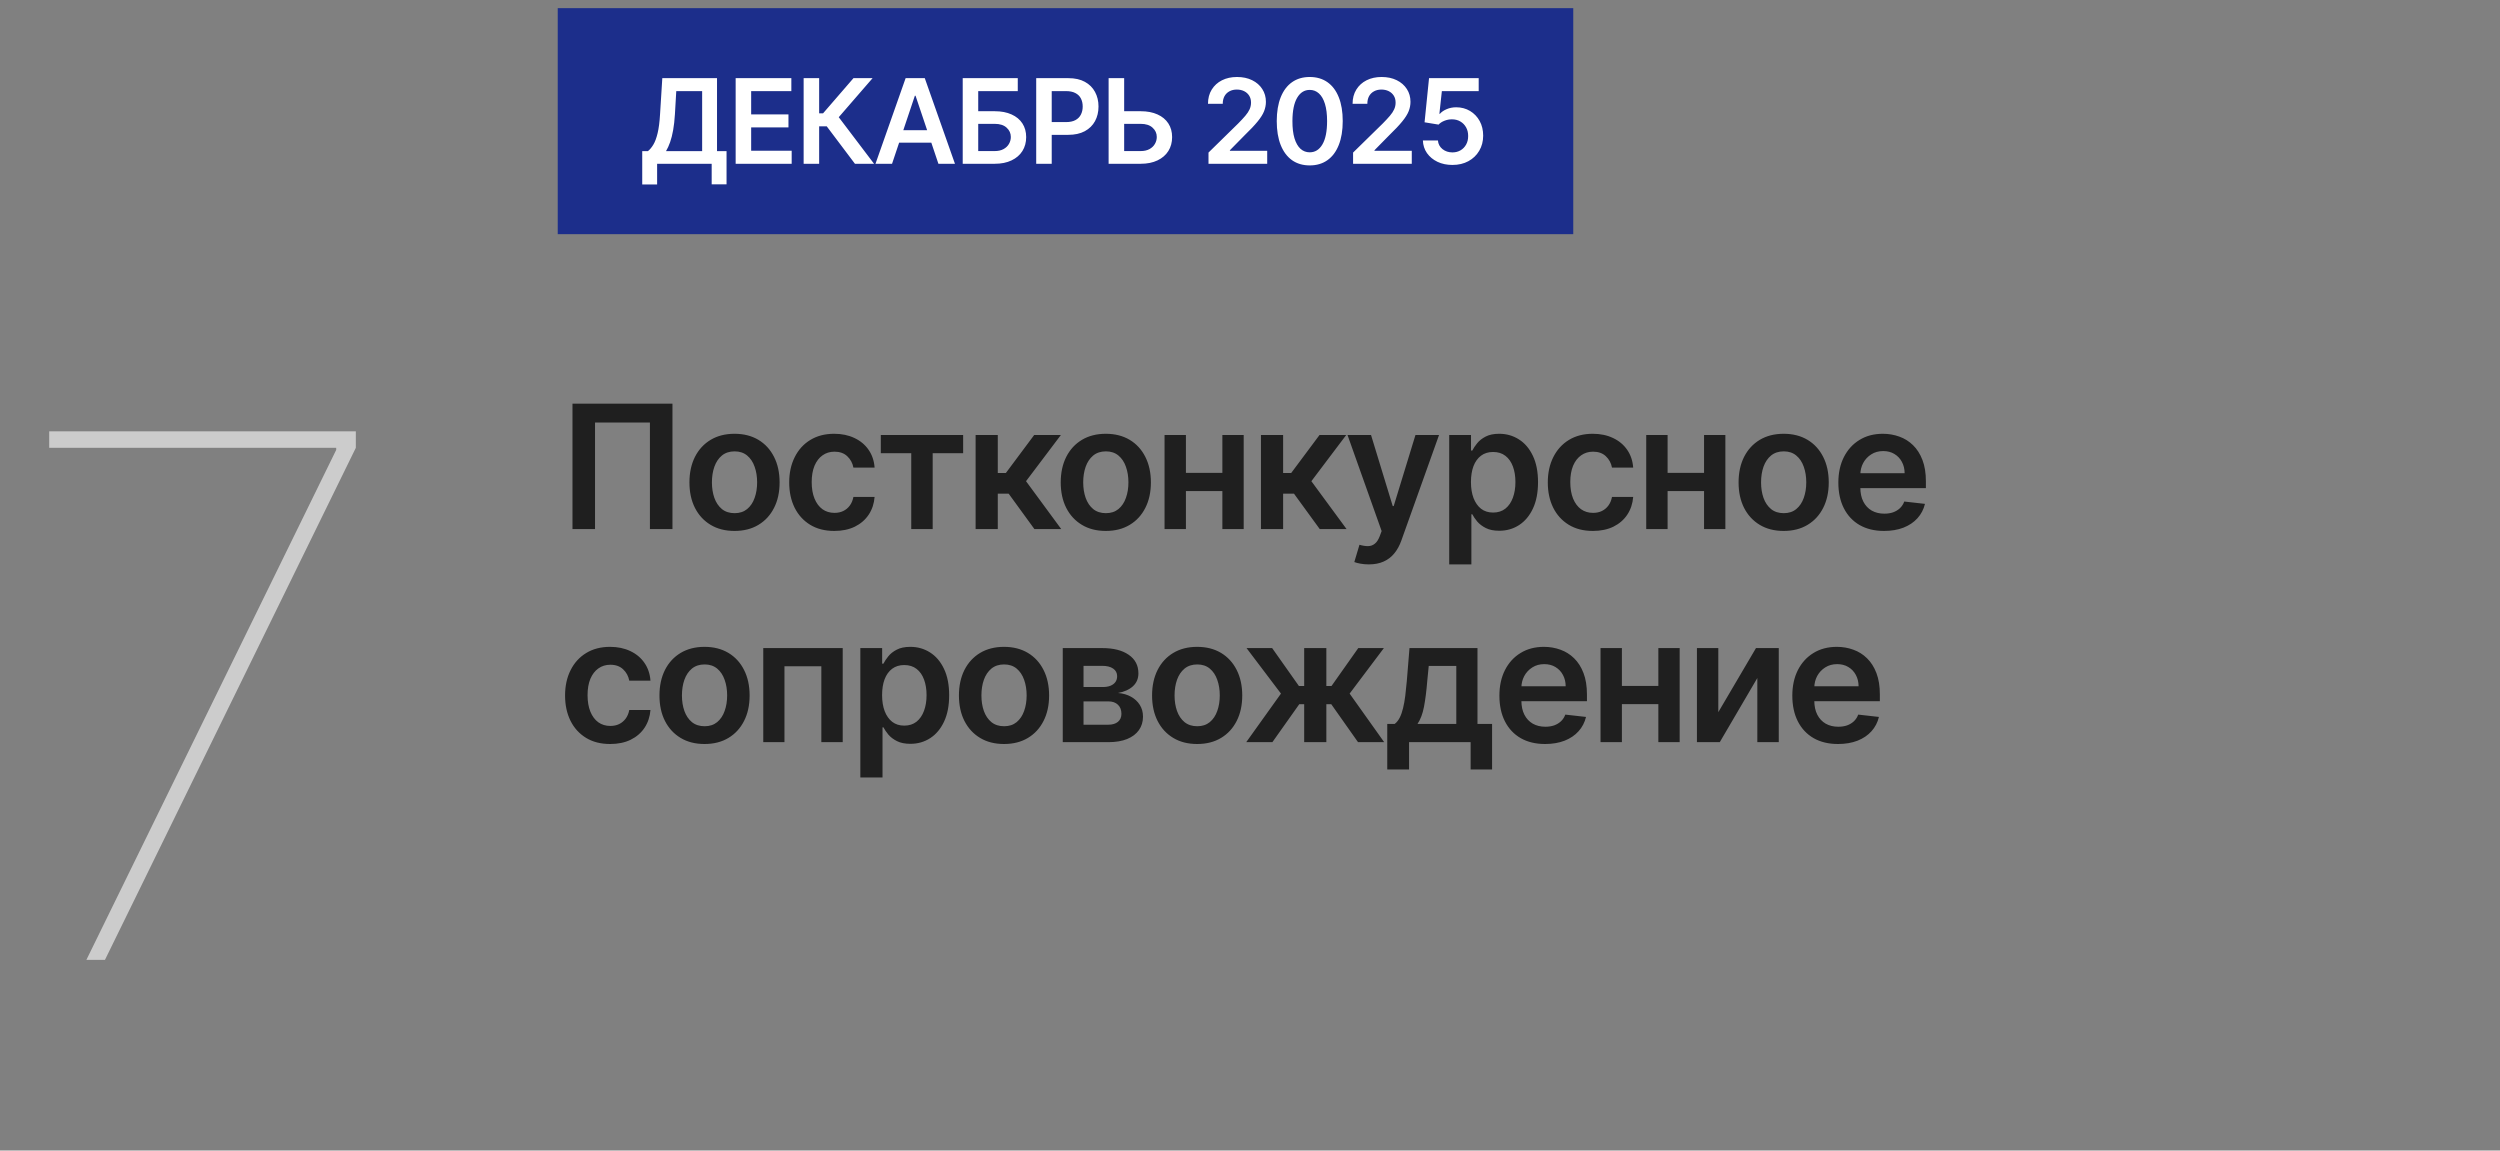<?xml version="1.0" encoding="UTF-8"?> <svg xmlns="http://www.w3.org/2000/svg" width="176" height="81" viewBox="0 0 176 81" fill="none"><rect x="0" y="0" width="176" height="81" fill="#808080" stroke="none"/><path d="M47.341 28.417V37.248H45.754V29.745H41.89V37.248H40.303V28.417H47.341ZM51.711 37.378C51.064 37.378 50.503 37.236 50.029 36.951C49.554 36.666 49.186 36.268 48.925 35.756C48.666 35.245 48.536 34.647 48.536 33.962C48.536 33.278 48.666 32.679 48.925 32.164C49.186 31.65 49.554 31.25 50.029 30.965C50.503 30.681 51.064 30.538 51.711 30.538C52.357 30.538 52.918 30.681 53.392 30.965C53.867 31.25 54.233 31.65 54.492 32.164C54.754 32.679 54.884 33.278 54.884 33.962C54.884 34.647 54.754 35.245 54.492 35.756C54.233 36.268 53.867 36.666 53.392 36.951C52.918 37.236 52.357 37.378 51.711 37.378ZM51.719 36.127C52.07 36.127 52.363 36.031 52.599 35.838C52.835 35.643 53.01 35.381 53.125 35.053C53.243 34.726 53.302 34.361 53.302 33.958C53.302 33.553 53.243 33.186 53.125 32.858C53.01 32.528 52.835 32.265 52.599 32.069C52.363 31.874 52.07 31.776 51.719 31.776C51.36 31.776 51.061 31.874 50.822 32.069C50.586 32.265 50.41 32.528 50.292 32.858C50.177 33.186 50.119 33.553 50.119 33.958C50.119 34.361 50.177 34.726 50.292 35.053C50.41 35.381 50.586 35.643 50.822 35.838C51.061 36.031 51.36 36.127 51.719 36.127ZM58.734 37.378C58.073 37.378 57.505 37.233 57.031 36.942C56.559 36.652 56.196 36.251 55.94 35.739C55.687 35.225 55.56 34.632 55.56 33.962C55.56 33.29 55.69 32.696 55.949 32.181C56.207 31.664 56.572 31.262 57.044 30.974C57.518 30.684 58.079 30.538 58.726 30.538C59.263 30.538 59.739 30.638 60.153 30.836C60.57 31.032 60.902 31.309 61.149 31.668C61.397 32.025 61.538 32.442 61.572 32.919H60.08C60.02 32.6 59.876 32.334 59.649 32.121C59.424 31.905 59.124 31.798 58.747 31.798C58.428 31.798 58.148 31.884 57.906 32.056C57.665 32.226 57.477 32.47 57.342 32.789C57.209 33.109 57.143 33.491 57.143 33.937C57.143 34.388 57.209 34.776 57.342 35.101C57.474 35.423 57.659 35.672 57.898 35.847C58.139 36.02 58.422 36.106 58.747 36.106C58.977 36.106 59.183 36.063 59.364 35.976C59.548 35.887 59.702 35.759 59.825 35.593C59.949 35.426 60.034 35.223 60.08 34.984H61.572C61.535 35.453 61.397 35.869 61.158 36.231C60.919 36.59 60.594 36.872 60.183 37.076C59.772 37.277 59.289 37.378 58.734 37.378ZM62.009 31.905V30.625H67.805V31.905H65.661V37.248H64.152V31.905H62.009ZM68.683 37.248V30.625H70.244V33.298H70.814L72.806 30.625H74.686L72.232 33.876L74.712 37.248H72.823L71.008 34.752H70.244V37.248H68.683ZM77.849 37.378C77.203 37.378 76.642 37.236 76.168 36.951C75.693 36.666 75.325 36.268 75.064 35.756C74.805 35.245 74.675 34.647 74.675 33.962C74.675 33.278 74.805 32.679 75.064 32.164C75.325 31.65 75.693 31.25 76.168 30.965C76.642 30.681 77.203 30.538 77.849 30.538C78.496 30.538 79.057 30.681 79.531 30.965C80.006 31.25 80.372 31.65 80.631 32.164C80.892 32.679 81.023 33.278 81.023 33.962C81.023 34.647 80.892 35.245 80.631 35.756C80.372 36.268 80.006 36.666 79.531 36.951C79.057 37.236 78.496 37.378 77.849 37.378ZM77.858 36.127C78.209 36.127 78.502 36.031 78.738 35.838C78.974 35.643 79.149 35.381 79.264 35.053C79.382 34.726 79.441 34.361 79.441 33.958C79.441 33.553 79.382 33.186 79.264 32.858C79.149 32.528 78.974 32.265 78.738 32.069C78.502 31.874 78.209 31.776 77.858 31.776C77.499 31.776 77.2 31.874 76.961 32.069C76.725 32.265 76.549 32.528 76.431 32.858C76.316 33.186 76.258 33.553 76.258 33.958C76.258 34.361 76.316 34.726 76.431 35.053C76.549 35.381 76.725 35.643 76.961 35.838C77.2 36.031 77.499 36.127 77.858 36.127ZM86.534 33.29V34.571H83.006V33.29H86.534ZM83.489 30.625V37.248H81.984V30.625H83.489ZM87.556 30.625V37.248H86.055V30.625H87.556ZM88.771 37.248V30.625H90.332V33.298H90.901L92.893 30.625H94.774L92.32 33.876L94.799 37.248H92.911L91.095 34.752H90.332V37.248H88.771ZM96.362 39.733C96.149 39.733 95.952 39.715 95.771 39.681C95.593 39.649 95.45 39.612 95.344 39.569L95.706 38.352C95.933 38.419 96.136 38.45 96.314 38.447C96.493 38.444 96.649 38.388 96.784 38.279C96.922 38.173 97.039 37.995 97.134 37.745L97.267 37.386L94.865 30.625H96.521L98.048 35.627H98.117L99.648 30.625H101.308L98.656 38.051C98.532 38.401 98.368 38.702 98.164 38.952C97.96 39.205 97.71 39.398 97.414 39.53C97.121 39.665 96.77 39.733 96.362 39.733ZM102.024 39.733V30.625H103.559V31.72H103.65C103.73 31.559 103.844 31.388 103.991 31.207C104.137 31.023 104.336 30.866 104.586 30.737C104.836 30.605 105.155 30.538 105.543 30.538C106.055 30.538 106.516 30.669 106.927 30.931C107.341 31.19 107.669 31.573 107.911 32.082C108.155 32.588 108.277 33.209 108.277 33.945C108.277 34.673 108.158 35.291 107.919 35.8C107.681 36.308 107.356 36.697 106.945 36.964C106.533 37.231 106.068 37.365 105.547 37.365C105.168 37.365 104.853 37.302 104.603 37.175C104.353 37.049 104.152 36.896 103.999 36.718C103.85 36.537 103.733 36.366 103.65 36.205H103.585V39.733H102.024ZM103.555 33.937C103.555 34.365 103.615 34.74 103.736 35.062C103.86 35.384 104.037 35.636 104.267 35.817C104.499 35.995 104.781 36.084 105.112 36.084C105.457 36.084 105.746 35.992 105.979 35.808C106.211 35.621 106.387 35.367 106.505 35.045C106.625 34.72 106.686 34.351 106.686 33.937C106.686 33.526 106.627 33.16 106.509 32.841C106.391 32.522 106.216 32.272 105.983 32.091C105.75 31.91 105.46 31.819 105.112 31.819C104.778 31.819 104.495 31.907 104.262 32.082C104.029 32.258 103.853 32.503 103.732 32.82C103.614 33.136 103.555 33.508 103.555 33.937ZM112.139 37.378C111.478 37.378 110.91 37.233 110.436 36.942C109.964 36.652 109.6 36.251 109.344 35.739C109.091 35.225 108.965 34.632 108.965 33.962C108.965 33.29 109.094 32.696 109.353 32.181C109.612 31.664 109.977 31.262 110.448 30.974C110.923 30.684 111.483 30.538 112.13 30.538C112.668 30.538 113.144 30.638 113.558 30.836C113.975 31.032 114.307 31.309 114.554 31.668C114.801 32.025 114.942 32.442 114.976 32.919H113.484C113.424 32.6 113.28 32.334 113.053 32.121C112.829 31.905 112.528 31.798 112.152 31.798C111.833 31.798 111.552 31.884 111.311 32.056C111.069 32.226 110.881 32.47 110.746 32.789C110.614 33.109 110.548 33.491 110.548 33.937C110.548 34.388 110.614 34.776 110.746 35.101C110.878 35.423 111.064 35.672 111.302 35.847C111.544 36.02 111.827 36.106 112.152 36.106C112.382 36.106 112.587 36.063 112.769 35.976C112.953 35.887 113.106 35.759 113.23 35.593C113.354 35.426 113.438 35.223 113.484 34.984H114.976C114.939 35.453 114.801 35.869 114.562 36.231C114.324 36.59 113.999 36.872 113.588 37.076C113.177 37.277 112.694 37.378 112.139 37.378ZM120.444 33.29V34.571H116.916V33.29H120.444ZM117.399 30.625V37.248H115.894V30.625H117.399ZM121.466 30.625V37.248H119.965V30.625H121.466ZM125.57 37.378C124.923 37.378 124.363 37.236 123.888 36.951C123.414 36.666 123.046 36.268 122.784 35.756C122.526 35.245 122.396 34.647 122.396 33.962C122.396 33.278 122.526 32.679 122.784 32.164C123.046 31.65 123.414 31.25 123.888 30.965C124.363 30.681 124.923 30.538 125.57 30.538C126.217 30.538 126.778 30.681 127.252 30.965C127.726 31.25 128.093 31.65 128.352 32.164C128.613 32.679 128.744 33.278 128.744 33.962C128.744 34.647 128.613 35.245 128.352 35.756C128.093 36.268 127.726 36.666 127.252 36.951C126.778 37.236 126.217 37.378 125.57 37.378ZM125.579 36.127C125.929 36.127 126.223 36.031 126.458 35.838C126.694 35.643 126.87 35.381 126.985 35.053C127.102 34.726 127.161 34.361 127.161 33.958C127.161 33.553 127.102 33.186 126.985 32.858C126.87 32.528 126.694 32.265 126.458 32.069C126.223 31.874 125.929 31.776 125.579 31.776C125.219 31.776 124.92 31.874 124.682 32.069C124.446 32.265 124.269 32.528 124.151 32.858C124.036 33.186 123.979 33.553 123.979 33.958C123.979 34.361 124.036 34.726 124.151 35.053C124.269 35.381 124.446 35.643 124.682 35.838C124.92 36.031 125.219 36.127 125.579 36.127ZM132.637 37.378C131.973 37.378 131.399 37.24 130.917 36.964C130.436 36.685 130.067 36.291 129.808 35.782C129.549 35.271 129.42 34.668 129.42 33.975C129.42 33.294 129.549 32.696 129.808 32.181C130.07 31.664 130.435 31.262 130.904 30.974C131.372 30.684 131.923 30.538 132.555 30.538C132.963 30.538 133.349 30.605 133.711 30.737C134.076 30.866 134.398 31.067 134.677 31.34C134.959 31.614 135.18 31.962 135.341 32.384C135.502 32.804 135.583 33.304 135.583 33.885V34.364H130.153V33.311H134.086C134.083 33.012 134.019 32.746 133.892 32.514C133.766 32.278 133.589 32.092 133.362 31.957C133.137 31.822 132.876 31.755 132.577 31.755C132.258 31.755 131.977 31.832 131.736 31.987C131.494 32.14 131.306 32.341 131.171 32.591C131.039 32.838 130.971 33.11 130.968 33.406V34.325C130.968 34.71 131.039 35.041 131.18 35.317C131.32 35.59 131.517 35.8 131.77 35.946C132.023 36.09 132.319 36.162 132.659 36.162C132.886 36.162 133.091 36.13 133.275 36.067C133.459 36.001 133.619 35.904 133.754 35.778C133.889 35.651 133.991 35.495 134.06 35.308L135.518 35.472C135.426 35.857 135.25 36.193 134.992 36.481C134.736 36.766 134.408 36.987 134.009 37.145C133.609 37.3 133.152 37.378 132.637 37.378ZM42.955 52.378C42.294 52.378 41.726 52.233 41.252 51.942C40.78 51.652 40.416 51.251 40.161 50.739C39.908 50.225 39.781 49.632 39.781 48.962C39.781 48.29 39.91 47.696 40.169 47.181C40.428 46.664 40.793 46.261 41.265 45.974C41.739 45.684 42.3 45.538 42.947 45.538C43.484 45.538 43.96 45.638 44.374 45.836C44.791 46.032 45.123 46.309 45.37 46.668C45.617 47.025 45.758 47.442 45.793 47.919H44.301C44.24 47.6 44.096 47.334 43.869 47.121C43.645 46.906 43.345 46.798 42.968 46.798C42.649 46.798 42.369 46.884 42.127 47.056C41.886 47.226 41.697 47.47 41.562 47.789C41.43 48.109 41.364 48.491 41.364 48.937C41.364 49.388 41.43 49.776 41.562 50.101C41.694 50.423 41.88 50.672 42.118 50.847C42.36 51.02 42.643 51.106 42.968 51.106C43.198 51.106 43.404 51.063 43.585 50.976C43.769 50.887 43.922 50.759 44.046 50.593C44.17 50.426 44.255 50.223 44.301 49.984H45.793C45.755 50.453 45.617 50.869 45.379 51.231C45.14 51.59 44.815 51.872 44.404 52.076C43.993 52.277 43.51 52.378 42.955 52.378ZM49.599 52.378C48.953 52.378 48.392 52.236 47.918 51.951C47.443 51.666 47.075 51.268 46.814 50.756C46.555 50.245 46.426 49.647 46.426 48.962C46.426 48.278 46.555 47.679 46.814 47.164C47.075 46.65 47.443 46.25 47.918 45.965C48.392 45.681 48.953 45.538 49.599 45.538C50.246 45.538 50.807 45.681 51.281 45.965C51.756 46.25 52.122 46.65 52.381 47.164C52.643 47.679 52.773 48.278 52.773 48.962C52.773 49.647 52.643 50.245 52.381 50.756C52.122 51.268 51.756 51.666 51.281 51.951C50.807 52.236 50.246 52.378 49.599 52.378ZM49.608 51.127C49.959 51.127 50.252 51.031 50.488 50.838C50.724 50.643 50.899 50.381 51.014 50.053C51.132 49.726 51.191 49.361 51.191 48.958C51.191 48.553 51.132 48.186 51.014 47.858C50.899 47.528 50.724 47.265 50.488 47.069C50.252 46.874 49.959 46.776 49.608 46.776C49.249 46.776 48.95 46.874 48.711 47.069C48.475 47.265 48.299 47.528 48.181 47.858C48.066 48.186 48.008 48.553 48.008 48.958C48.008 49.361 48.066 49.726 48.181 50.053C48.299 50.381 48.475 50.643 48.711 50.838C48.95 51.031 49.249 51.127 49.608 51.127ZM53.734 52.248V45.625H59.327V52.248H57.822V46.906H55.226V52.248H53.734ZM60.568 54.733V45.625H62.103V46.72H62.194C62.275 46.559 62.388 46.388 62.535 46.207C62.681 46.023 62.88 45.866 63.13 45.737C63.38 45.605 63.699 45.538 64.087 45.538C64.599 45.538 65.06 45.669 65.472 45.931C65.885 46.19 66.213 46.573 66.455 47.082C66.699 47.588 66.821 48.209 66.821 48.945C66.821 49.673 66.702 50.291 66.463 50.8C66.225 51.308 65.9 51.697 65.489 51.964C65.078 52.231 64.612 52.365 64.092 52.365C63.712 52.365 63.397 52.302 63.147 52.175C62.897 52.049 62.696 51.896 62.543 51.718C62.394 51.537 62.278 51.366 62.194 51.205H62.129V54.733H60.568ZM62.099 48.937C62.099 49.365 62.16 49.74 62.28 50.062C62.404 50.384 62.581 50.636 62.811 50.817C63.044 50.995 63.325 51.084 63.656 51.084C64.001 51.084 64.29 50.992 64.523 50.808C64.756 50.621 64.931 50.367 65.049 50.045C65.17 49.72 65.23 49.351 65.23 48.937C65.23 48.526 65.171 48.16 65.053 47.841C64.935 47.522 64.76 47.272 64.527 47.091C64.294 46.91 64.004 46.819 63.656 46.819C63.322 46.819 63.039 46.907 62.806 47.082C62.574 47.258 62.397 47.503 62.276 47.82C62.158 48.136 62.099 48.508 62.099 48.937ZM70.683 52.378C70.036 52.378 69.476 52.236 69.001 51.951C68.527 51.666 68.159 51.268 67.897 50.756C67.639 50.245 67.509 49.647 67.509 48.962C67.509 48.278 67.639 47.679 67.897 47.164C68.159 46.65 68.527 46.25 69.001 45.965C69.476 45.681 70.036 45.538 70.683 45.538C71.33 45.538 71.891 45.681 72.365 45.965C72.839 46.25 73.206 46.65 73.465 47.164C73.726 47.679 73.857 48.278 73.857 48.962C73.857 49.647 73.726 50.245 73.465 50.756C73.206 51.268 72.839 51.666 72.365 51.951C71.891 52.236 71.33 52.378 70.683 52.378ZM70.692 51.127C71.043 51.127 71.336 51.031 71.572 50.838C71.807 50.643 71.983 50.381 72.098 50.053C72.216 49.726 72.275 49.361 72.275 48.958C72.275 48.553 72.216 48.186 72.098 47.858C71.983 47.528 71.807 47.265 71.572 47.069C71.336 46.874 71.043 46.776 70.692 46.776C70.332 46.776 70.033 46.874 69.795 47.069C69.559 47.265 69.382 47.528 69.264 47.858C69.149 48.186 69.092 48.553 69.092 48.958C69.092 49.361 69.149 49.726 69.264 50.053C69.382 50.381 69.559 50.643 69.795 50.838C70.033 51.031 70.332 51.127 70.692 51.127ZM74.818 52.248V45.625H77.599C78.384 45.625 79.004 45.781 79.458 46.095C79.915 46.408 80.144 46.845 80.144 47.406C80.144 47.777 80.014 48.08 79.755 48.316C79.5 48.548 79.15 48.705 78.708 48.786C79.055 48.814 79.36 48.902 79.622 49.049C79.886 49.195 80.093 49.388 80.243 49.627C80.392 49.865 80.467 50.14 80.467 50.45C80.467 50.815 80.371 51.133 80.178 51.403C79.988 51.671 79.711 51.879 79.346 52.029C78.984 52.175 78.544 52.248 78.026 52.248H74.818ZM76.28 51.02H78.026C78.314 51.02 78.539 50.952 78.703 50.817C78.867 50.679 78.949 50.492 78.949 50.256C78.949 49.983 78.867 49.769 78.703 49.614C78.539 49.456 78.314 49.377 78.026 49.377H76.28V51.02ZM76.28 48.367H77.629C77.842 48.367 78.025 48.337 78.177 48.277C78.329 48.214 78.446 48.126 78.526 48.014C78.607 47.899 78.647 47.762 78.647 47.604C78.647 47.377 78.554 47.199 78.367 47.069C78.183 46.94 77.927 46.875 77.599 46.875H76.28V48.367ZM84.28 52.378C83.633 52.378 83.073 52.236 82.599 51.951C82.124 51.666 81.756 51.268 81.495 50.756C81.236 50.245 81.106 49.647 81.106 48.962C81.106 48.278 81.236 47.679 81.495 47.164C81.756 46.65 82.124 46.25 82.599 45.965C83.073 45.681 83.633 45.538 84.28 45.538C84.927 45.538 85.488 45.681 85.962 45.965C86.437 46.25 86.803 46.65 87.062 47.164C87.323 47.679 87.454 48.278 87.454 48.962C87.454 49.647 87.323 50.245 87.062 50.756C86.803 51.268 86.437 51.666 85.962 51.951C85.488 52.236 84.927 52.378 84.28 52.378ZM84.289 51.127C84.64 51.127 84.933 51.031 85.169 50.838C85.404 50.643 85.58 50.381 85.695 50.053C85.813 49.726 85.872 49.361 85.872 48.958C85.872 48.553 85.813 48.186 85.695 47.858C85.58 47.528 85.404 47.265 85.169 47.069C84.933 46.874 84.64 46.776 84.289 46.776C83.93 46.776 83.631 46.874 83.392 47.069C83.156 47.265 82.98 47.528 82.862 47.858C82.747 48.186 82.689 48.553 82.689 48.958C82.689 49.361 82.747 49.726 82.862 50.053C82.98 50.381 83.156 50.643 83.392 50.838C83.631 51.031 83.93 51.127 84.289 51.127ZM87.735 52.248L90.18 48.829L87.756 45.625H89.559L91.443 48.294H91.814V45.625H93.375V48.294H93.738L95.622 45.625H97.425L95.014 48.829L97.446 52.248H95.605L93.72 49.575H93.375V52.248H91.814V49.575H91.469L89.576 52.248H87.735ZM97.663 54.172V50.963H98.189C98.33 50.854 98.448 50.706 98.543 50.519C98.638 50.33 98.715 50.107 98.776 49.851C98.839 49.592 98.891 49.303 98.931 48.984C98.971 48.662 99.007 48.316 99.039 47.945L99.228 45.625H104.015V50.963H105.042V54.172H103.532V52.248H99.198V54.172H97.663ZM99.793 50.963H102.523V46.884H100.583L100.479 47.945C100.422 48.646 100.345 49.247 100.251 49.747C100.156 50.248 100.003 50.653 99.793 50.963ZM108.775 52.378C108.111 52.378 107.537 52.24 107.055 51.964C106.574 51.685 106.205 51.291 105.946 50.782C105.687 50.271 105.558 49.668 105.558 48.975C105.558 48.294 105.687 47.696 105.946 47.181C106.208 46.664 106.573 46.261 107.042 45.974C107.51 45.684 108.061 45.538 108.693 45.538C109.101 45.538 109.487 45.605 109.849 45.737C110.214 45.866 110.536 46.067 110.815 46.34C111.097 46.614 111.318 46.962 111.479 47.384C111.64 47.804 111.721 48.304 111.721 48.885V49.364H106.291V48.311H110.224C110.221 48.012 110.157 47.746 110.03 47.514C109.904 47.278 109.727 47.092 109.5 46.957C109.275 46.822 109.014 46.755 108.715 46.755C108.396 46.755 108.115 46.832 107.874 46.987C107.632 47.14 107.444 47.341 107.309 47.591C107.177 47.838 107.109 48.11 107.106 48.406V49.325C107.106 49.71 107.177 50.041 107.318 50.317C107.458 50.59 107.655 50.8 107.908 50.946C108.161 51.09 108.457 51.162 108.797 51.162C109.024 51.162 109.229 51.13 109.413 51.067C109.597 51.001 109.757 50.904 109.892 50.778C110.027 50.651 110.129 50.495 110.198 50.308L111.656 50.472C111.564 50.857 111.388 51.193 111.13 51.481C110.874 51.766 110.546 51.987 110.147 52.145C109.747 52.3 109.29 52.378 108.775 52.378ZM117.226 48.29V49.571H113.699V48.29H117.226ZM114.182 45.625V52.248H112.677V45.625H114.182ZM118.249 45.625V52.248H116.748V45.625H118.249ZM120.969 50.136L123.621 45.625H125.225V52.248H123.716V47.733L121.072 52.248H119.464V45.625H120.969V50.136ZM129.396 52.378C128.732 52.378 128.159 52.24 127.676 51.964C127.196 51.685 126.826 51.291 126.567 50.782C126.309 50.271 126.179 49.668 126.179 48.975C126.179 48.294 126.309 47.696 126.567 47.181C126.829 46.664 127.194 46.261 127.663 45.974C128.131 45.684 128.682 45.538 129.314 45.538C129.723 45.538 130.108 45.605 130.47 45.737C130.835 45.866 131.157 46.067 131.436 46.34C131.718 46.614 131.939 46.962 132.1 47.384C132.261 47.804 132.342 48.304 132.342 48.885V49.364H126.912V48.311H130.845C130.842 48.012 130.778 47.746 130.651 47.514C130.525 47.278 130.348 47.092 130.121 46.957C129.897 46.822 129.635 46.755 129.336 46.755C129.017 46.755 128.736 46.832 128.495 46.987C128.254 47.14 128.065 47.341 127.93 47.591C127.798 47.838 127.73 48.11 127.727 48.406V49.325C127.727 49.71 127.798 50.041 127.939 50.317C128.08 50.59 128.277 50.8 128.529 50.946C128.782 51.09 129.079 51.162 129.418 51.162C129.645 51.162 129.851 51.13 130.035 51.067C130.219 51.001 130.378 50.904 130.513 50.778C130.648 50.651 130.75 50.495 130.819 50.308L132.277 50.472C132.185 50.857 132.01 51.193 131.751 51.481C131.495 51.766 131.167 51.987 130.768 52.145C130.368 52.3 129.911 52.378 129.396 52.378Z" fill="#1F1F1F"></path><path d="M6.081 67.575L23.669 31.672V31.527H3.464V30.364H25.05V31.527L7.389 67.575H6.081Z" fill="#CCCCCC"></path><rect width="71.493" height="15.911" transform="translate(39.264 0.574)" fill="#1C2E8B"></rect><path d="M45.213 12.984V10.638H45.616C45.752 10.53 45.878 10.378 45.996 10.182C46.114 9.986 46.214 9.717 46.296 9.375C46.378 9.034 46.435 8.592 46.467 8.051L46.626 5.502H50.478V10.638H51.149V12.978H50.102V11.53H46.261V12.984H45.213ZM46.888 10.638H49.431V6.417H47.609L47.514 8.051C47.489 8.461 47.448 8.828 47.391 9.152C47.334 9.475 47.262 9.761 47.176 10.008C47.09 10.253 46.993 10.463 46.888 10.638ZM51.79 11.53V5.502H55.711V6.417H52.882V8.054H55.508V8.969H52.882V10.614H55.734V11.53H51.79ZM60.188 11.53L58.204 8.896H57.668V11.53H56.576V5.502H57.668V7.98H57.942L60.085 5.502H61.43L59.048 8.251L61.533 11.53H60.188ZM62.8 11.53H61.634L63.756 5.502H65.104L67.229 11.53H66.064L64.454 6.738H64.407L62.8 11.53ZM62.838 9.166H66.017V10.043H62.838V9.166ZM67.775 11.53V5.502H71.651V6.417H68.867V7.83H70.029C70.49 7.83 70.886 7.906 71.215 8.057C71.547 8.206 71.801 8.417 71.978 8.69C72.154 8.962 72.243 9.283 72.243 9.652C72.243 10.023 72.154 10.35 71.978 10.632C71.801 10.913 71.547 11.132 71.215 11.291C70.886 11.45 70.49 11.53 70.029 11.53H67.775ZM68.867 10.635H70.029C70.272 10.635 70.479 10.589 70.647 10.497C70.816 10.405 70.944 10.283 71.03 10.132C71.118 9.981 71.162 9.817 71.162 9.64C71.162 9.385 71.064 9.168 70.868 8.99C70.674 8.809 70.394 8.719 70.029 8.719H68.867V10.635ZM72.949 11.53V5.502H75.209C75.672 5.502 76.061 5.588 76.375 5.761C76.691 5.934 76.929 6.171 77.09 6.473C77.253 6.773 77.335 7.115 77.335 7.498C77.335 7.884 77.253 8.227 77.09 8.528C76.927 8.828 76.687 9.064 76.369 9.237C76.051 9.408 75.66 9.493 75.195 9.493H73.697V8.595H75.048C75.318 8.595 75.54 8.548 75.713 8.454C75.885 8.36 76.013 8.23 76.095 8.066C76.18 7.901 76.222 7.711 76.222 7.498C76.222 7.284 76.18 7.095 76.095 6.932C76.013 6.77 75.884 6.643 75.71 6.553C75.537 6.46 75.314 6.414 75.042 6.414H74.041V11.53H72.949ZM78.773 7.83H80.304C80.765 7.83 81.16 7.906 81.49 8.057C81.821 8.206 82.075 8.417 82.252 8.69C82.429 8.962 82.517 9.283 82.517 9.652C82.517 10.023 82.429 10.35 82.252 10.632C82.075 10.913 81.821 11.132 81.49 11.291C81.16 11.45 80.765 11.53 80.304 11.53H78.046V5.502H79.141V10.635H80.304C80.547 10.635 80.753 10.589 80.922 10.497C81.09 10.405 81.218 10.283 81.304 10.132C81.393 9.981 81.437 9.817 81.437 9.64C81.437 9.385 81.339 9.168 81.142 8.99C80.948 8.809 80.668 8.719 80.304 8.719H78.773V7.83ZM85.078 11.53V10.741L87.171 8.69C87.371 8.487 87.538 8.308 87.671 8.151C87.805 7.994 87.905 7.842 87.972 7.695C88.038 7.548 88.072 7.391 88.072 7.224C88.072 7.033 88.028 6.871 87.942 6.735C87.856 6.598 87.737 6.492 87.586 6.417C87.435 6.343 87.263 6.305 87.071 6.305C86.873 6.305 86.699 6.347 86.55 6.429C86.401 6.51 86.285 6.624 86.203 6.773C86.122 6.923 86.082 7.1 86.082 7.306H85.043C85.043 6.924 85.13 6.591 85.305 6.308C85.48 6.026 85.72 5.807 86.026 5.652C86.334 5.497 86.687 5.42 87.086 5.42C87.49 5.42 87.845 5.495 88.151 5.646C88.457 5.797 88.695 6.004 88.863 6.267C89.034 6.53 89.12 6.83 89.12 7.168C89.12 7.394 89.076 7.615 88.99 7.833C88.904 8.051 88.752 8.292 88.534 8.557C88.318 8.822 88.015 9.143 87.624 9.52L86.585 10.576V10.617H89.211V11.53H85.078ZM92.206 11.645C91.721 11.645 91.305 11.522 90.958 11.277C90.612 11.029 90.346 10.673 90.16 10.208C89.975 9.741 89.883 9.179 89.883 8.522C89.885 7.864 89.978 7.305 90.163 6.844C90.349 6.381 90.615 6.028 90.961 5.785C91.308 5.541 91.723 5.42 92.206 5.42C92.688 5.42 93.103 5.541 93.451 5.785C93.798 6.028 94.064 6.381 94.248 6.844C94.435 7.307 94.528 7.866 94.528 8.522C94.528 9.181 94.435 9.744 94.248 10.211C94.064 10.676 93.798 11.031 93.451 11.277C93.105 11.522 92.69 11.645 92.206 11.645ZM92.206 10.723C92.582 10.723 92.88 10.538 93.097 10.167C93.317 9.794 93.427 9.246 93.427 8.522C93.427 8.043 93.377 7.641 93.277 7.315C93.177 6.989 93.036 6.744 92.853 6.579C92.671 6.412 92.455 6.329 92.206 6.329C91.831 6.329 91.534 6.515 91.317 6.888C91.099 7.259 90.989 7.804 90.987 8.522C90.985 9.002 91.033 9.407 91.131 9.734C91.231 10.062 91.373 10.309 91.555 10.476C91.738 10.641 91.954 10.723 92.206 10.723ZM95.257 11.53V10.741L97.35 8.69C97.55 8.487 97.717 8.308 97.85 8.151C97.984 7.994 98.084 7.842 98.15 7.695C98.217 7.548 98.25 7.391 98.25 7.224C98.25 7.033 98.207 6.871 98.121 6.735C98.034 6.598 97.916 6.492 97.765 6.417C97.614 6.343 97.442 6.305 97.25 6.305C97.052 6.305 96.878 6.347 96.729 6.429C96.58 6.51 96.464 6.624 96.381 6.773C96.301 6.923 96.261 7.1 96.261 7.306H95.222C95.222 6.924 95.309 6.591 95.484 6.308C95.658 6.026 95.899 5.807 96.205 5.652C96.513 5.497 96.866 5.42 97.264 5.42C97.669 5.42 98.024 5.495 98.33 5.646C98.636 5.797 98.873 6.004 99.042 6.267C99.213 6.53 99.298 6.83 99.298 7.168C99.298 7.394 99.255 7.615 99.169 7.833C99.082 8.051 98.93 8.292 98.712 8.557C98.497 8.822 98.193 9.143 97.803 9.52L96.764 10.576V10.617H99.389V11.53H95.257ZM102.252 11.612C101.859 11.612 101.508 11.539 101.198 11.392C100.888 11.242 100.642 11.038 100.459 10.779C100.279 10.52 100.183 10.224 100.171 9.89H101.23C101.25 10.138 101.357 10.34 101.551 10.497C101.746 10.652 101.979 10.729 102.252 10.729C102.466 10.729 102.656 10.68 102.823 10.582C102.99 10.484 103.121 10.348 103.217 10.173C103.313 9.998 103.36 9.799 103.358 9.575C103.36 9.348 103.312 9.146 103.214 8.969C103.116 8.793 102.982 8.654 102.811 8.554C102.64 8.452 102.444 8.401 102.222 8.401C102.042 8.399 101.864 8.432 101.69 8.501C101.515 8.57 101.377 8.66 101.275 8.772L100.289 8.61L100.604 5.502H104.1V6.414H101.507L101.333 8.013H101.369C101.481 7.881 101.639 7.772 101.843 7.686C102.047 7.598 102.27 7.553 102.514 7.553C102.879 7.553 103.204 7.64 103.491 7.812C103.777 7.983 104.003 8.219 104.168 8.519C104.333 8.819 104.415 9.162 104.415 9.549C104.415 9.947 104.323 10.302 104.138 10.614C103.956 10.925 103.702 11.169 103.376 11.347C103.052 11.524 102.678 11.612 102.252 11.612Z" fill="white"></path></svg> 
